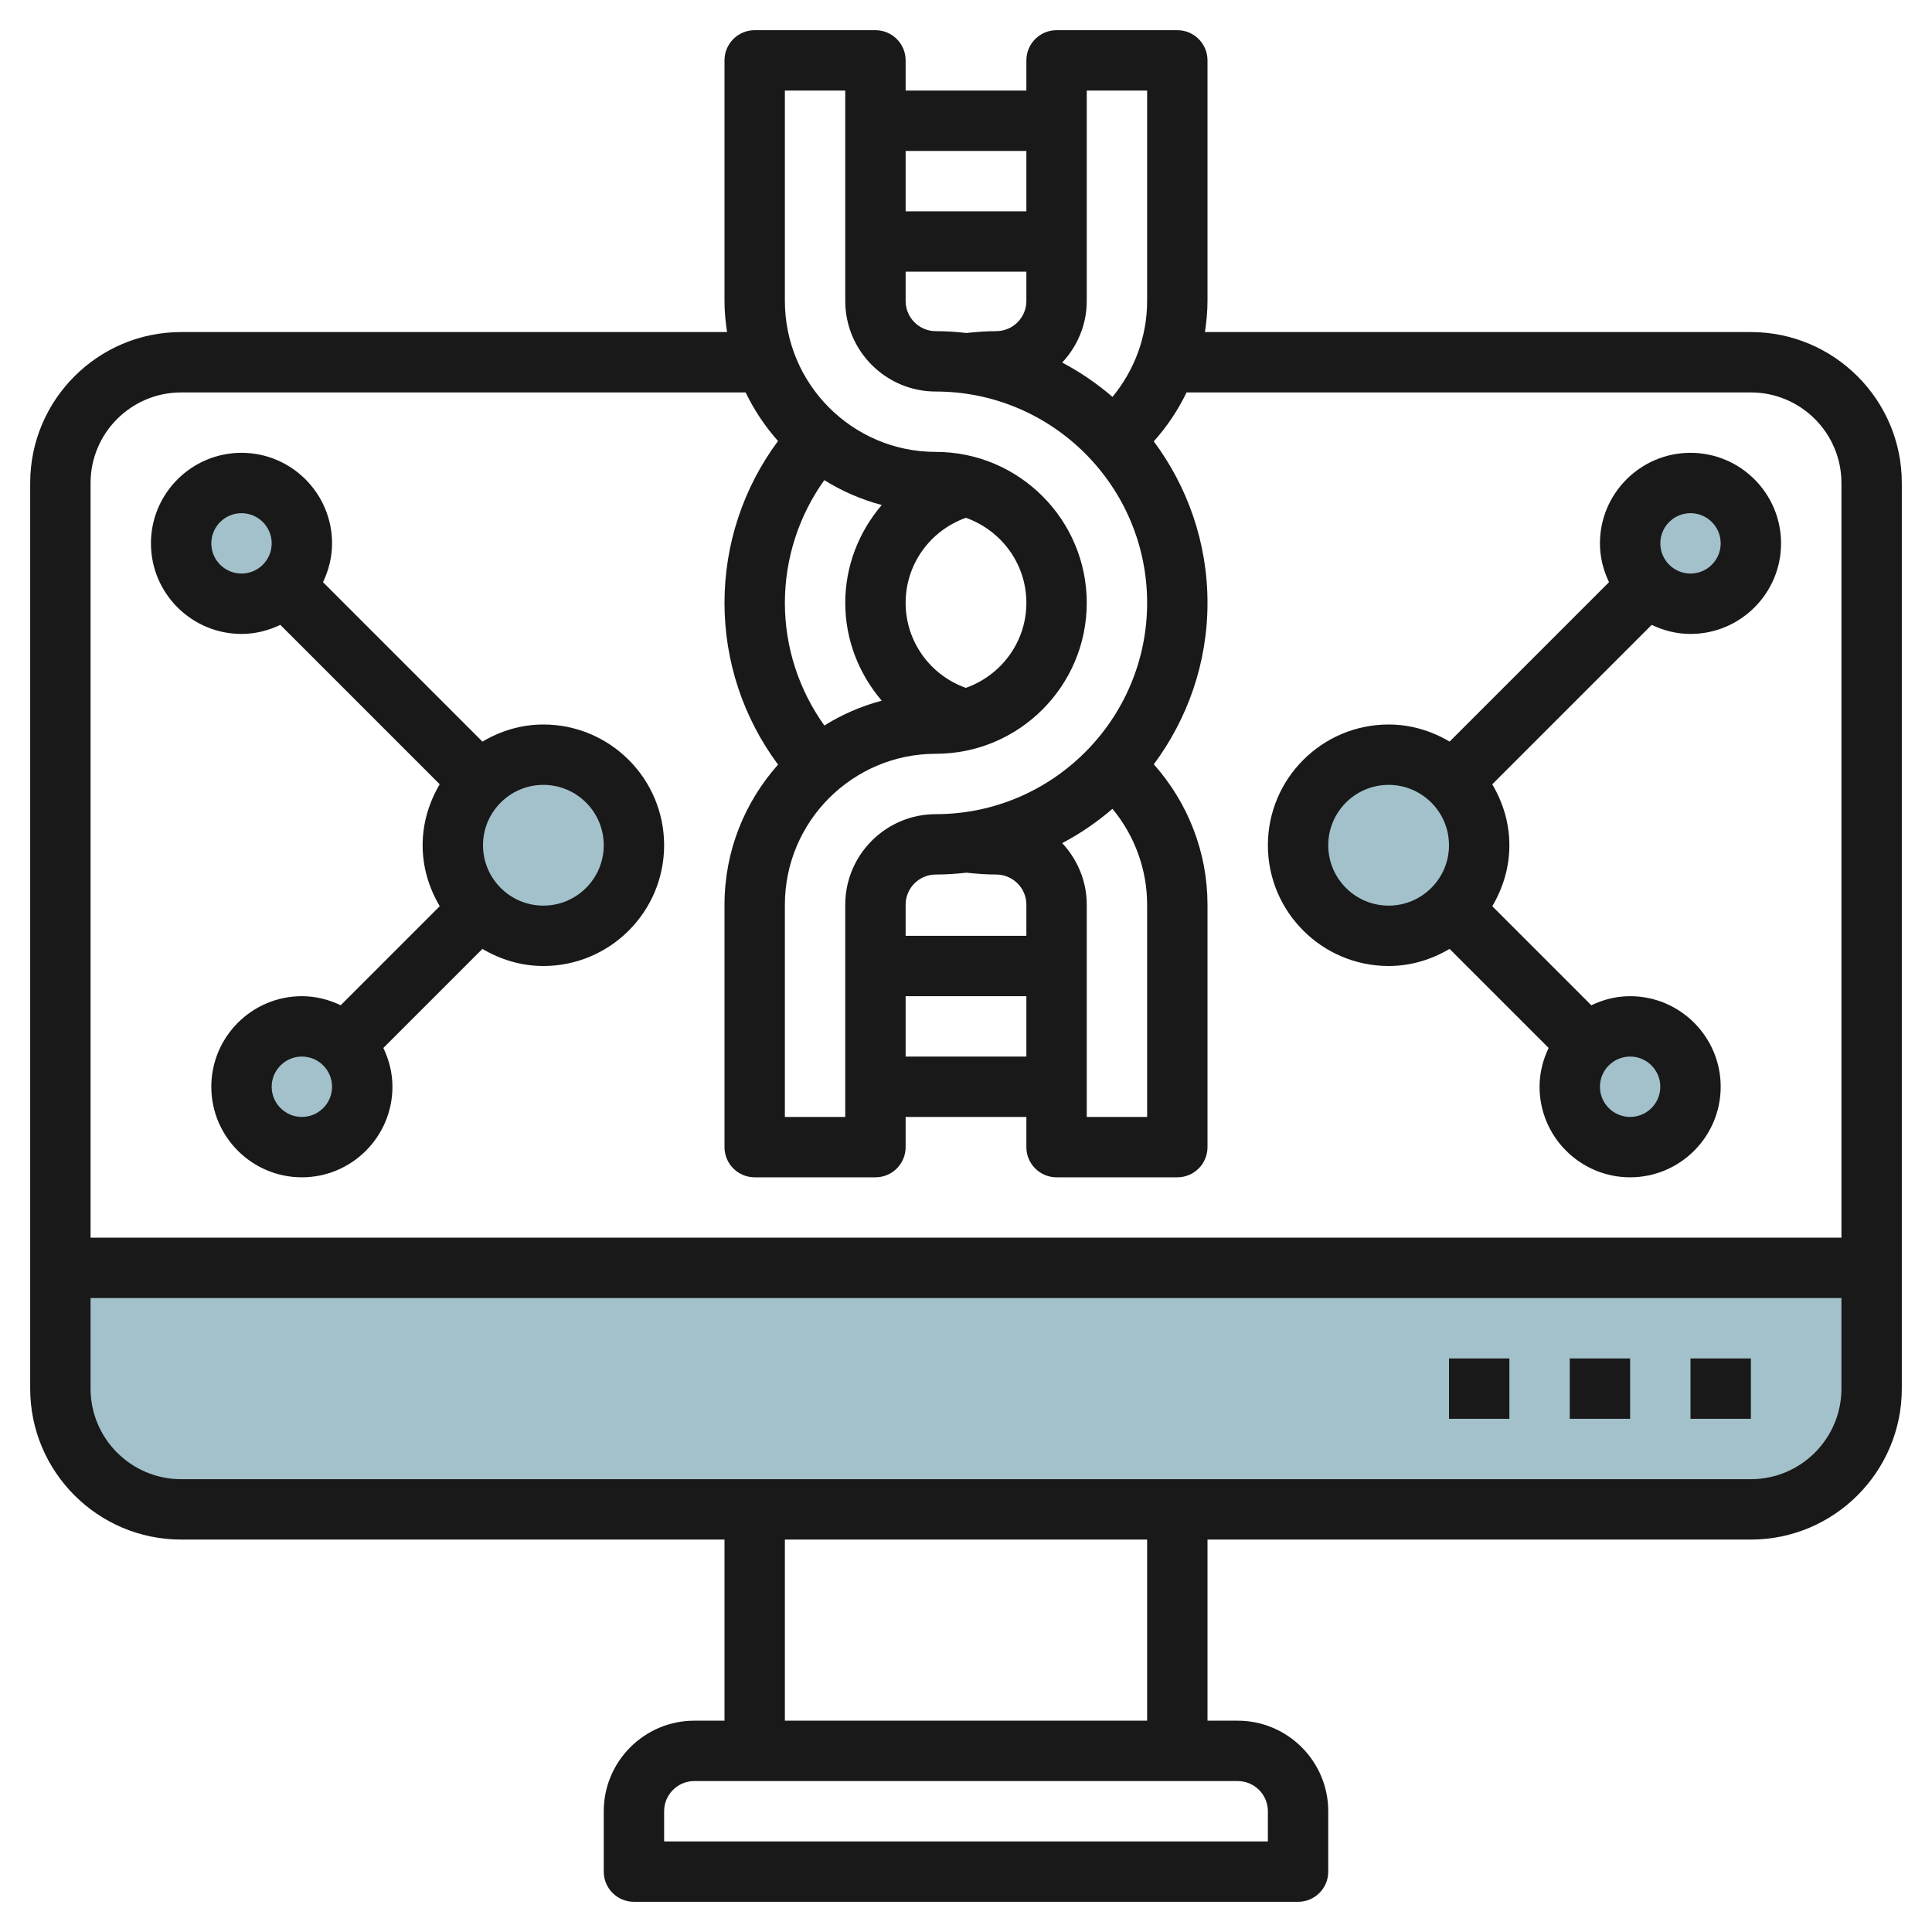 <svg id="Layer_3" enable-background="new 0 0 64 64" height="512" viewBox="0 0 64 64" width="512" xmlns="http://www.w3.org/2000/svg"><g><g fill="#a3c1ca"><path d="m2 46c0 2.209 1.791 4 4 4h52c2.209 0 4-1.791 4-4v-4h-60z"/><circle cx="8" cy="18" r="2"/><circle cx="56" cy="18" r="2"/><circle cx="54" cy="36" r="2"/><circle cx="10" cy="36" r="2"/><circle cx="18" cy="28" r="3"/><circle cx="46" cy="28" r="3"/></g><g fill="#191919"><path d="m58 11h-18.085c.05-.339.085-.682.085-1.03v-7.97c0-.552-.447-1-1-1h-4c-.553 0-1 .448-1 1v1h-4v-1c0-.552-.447-1-1-1h-4c-.553 0-1 .448-1 1v7.97c0 .351.034.693.085 1.03h-18.085c-2.757 0-5 2.243-5 5v30c0 2.757 2.243 5 5 5h18v6h-1c-1.654 0-3 1.346-3 3v2c0 .552.447 1 1 1h22c.553 0 1-.448 1-1v-2c0-1.654-1.346-3-3-3h-1v-6h18c2.757 0 5-2.243 5-5v-30c0-2.757-2.243-5-5-5zm-22-8h2v6.97c0 1.172-.414 2.288-1.147 3.177-.51-.438-1.067-.821-1.666-1.137.5-.536.813-1.25.813-2.04zm-.813 24.93c.599-.316 1.156-.699 1.665-1.137.734.889 1.148 2.006 1.148 3.177v7.03h-2v-7.03c0-.79-.313-1.504-.813-2.04zm-1.187 7.07h-4v-2h4zm-1-6.03c.552 0 1 .449 1 1v1.03h-4v-1.03c0-.551.448-1 1-1 .343 0 .681-.024 1.015-.061.325.035.655.061.985.061zm-3-19.97h4v.97c0 .551-.448 1-1 1-.33 0-.66.026-.985.061-.334-.038-.672-.061-1.015-.061-.552 0-1-.449-1-1zm4-4v2h-4v-2zm-8-2h2v6.97c0 1.654 1.346 3 3 3 3.859 0 7 3.14 7 7s-3.141 7-7 7c-1.654 0-3 1.346-3 3v7.03h-2v-7.03c0-2.757 2.243-5 5-5s5-2.243 5-5-2.243-5-5-5-5-2.243-5-5zm1.306 12.905c.583.364 1.222.643 1.903.824-.754.882-1.209 2.015-1.209 3.241s.455 2.359 1.209 3.241c-.68.18-1.318.459-1.901.823-.844-1.181-1.308-2.593-1.308-4.064 0-1.467.462-2.884 1.306-4.065zm4.689 6.882c-1.184-.422-1.995-1.539-1.995-2.817 0-1.279.811-2.395 1.996-2.817 1.163.412 2.004 1.513 2.004 2.817 0 1.303-.841 2.404-2.005 2.817zm-25.995-9.787h18.7c.283.587.645 1.127 1.073 1.609-1.148 1.545-1.773 3.42-1.773 5.361 0 1.946.627 3.814 1.774 5.359-1.1 1.236-1.774 2.859-1.774 4.641v8.03c0 .552.447 1 1 1h4c.553 0 1-.448 1-1v-1h4v1c0 .552.447 1 1 1h4c.553 0 1-.448 1-1v-8.03c0-1.73-.643-3.376-1.779-4.651 1.112-1.498 1.779-3.345 1.779-5.349s-.667-3.852-1.779-5.349c.438-.491.803-1.035 1.085-1.621h18.694c1.654 0 3 1.346 3 3v25h-58v-25c0-1.654 1.346-3 3-3zm36 47v1h-20v-1c0-.551.448-1 1-1h18c.552 0 1 .449 1 1zm-4-3h-12v-6h12zm20-8h-52c-1.654 0-3-1.346-3-3v-3h58v3c0 1.654-1.346 3-3 3z"/><path d="m56 45h2v2h-2z"/><path d="m52 45h2v2h-2z"/><path d="m48 45h2v2h-2z"/><path d="m8 21c.462 0 .894-.113 1.285-.301l5.281 5.281c-.351.596-.566 1.28-.566 2.02s.215 1.424.567 2.019l-3.281 3.281c-.392-.187-.824-.3-1.286-.3-1.654 0-3 1.346-3 3s1.346 3 3 3 3-1.346 3-3c0-.462-.113-.894-.301-1.285l3.281-3.281c.596.351 1.28.566 2.02.566 2.206 0 4-1.794 4-4s-1.794-4-4-4c-.74 0-1.424.215-2.019.567l-5.281-5.281c.187-.392.3-.824.3-1.286 0-1.654-1.346-3-3-3s-3 1.346-3 3 1.346 3 3 3zm2 16c-.552 0-1-.449-1-1s.448-1 1-1 1 .449 1 1-.448 1-1 1zm10-9c0 1.103-.897 2-2 2s-2-.897-2-2 .897-2 2-2 2 .897 2 2zm-12-11c.552 0 1 .449 1 1s-.448 1-1 1-1-.449-1-1 .448-1 1-1z"/><path d="m46 32c.74 0 1.424-.215 2.019-.567l3.281 3.281c-.187.392-.3.824-.3 1.286 0 1.654 1.346 3 3 3s3-1.346 3-3-1.346-3-3-3c-.462 0-.894.113-1.285.301l-3.281-3.281c.351-.596.566-1.28.566-2.02s-.215-1.424-.567-2.019l5.281-5.281c.392.187.824.3 1.286.3 1.654 0 3-1.346 3-3s-1.346-3-3-3-3 1.346-3 3c0 .462.113.894.301 1.285l-5.281 5.281c-.596-.351-1.28-.566-2.02-.566-2.206 0-4 1.794-4 4s1.794 4 4 4zm9 4c0 .551-.448 1-1 1s-1-.449-1-1 .448-1 1-1 1 .449 1 1zm1-19c.552 0 1 .449 1 1s-.448 1-1 1-1-.449-1-1 .448-1 1-1zm-10 9c1.103 0 2 .897 2 2s-.897 2-2 2-2-.897-2-2 .897-2 2-2z"/></g></g></svg>